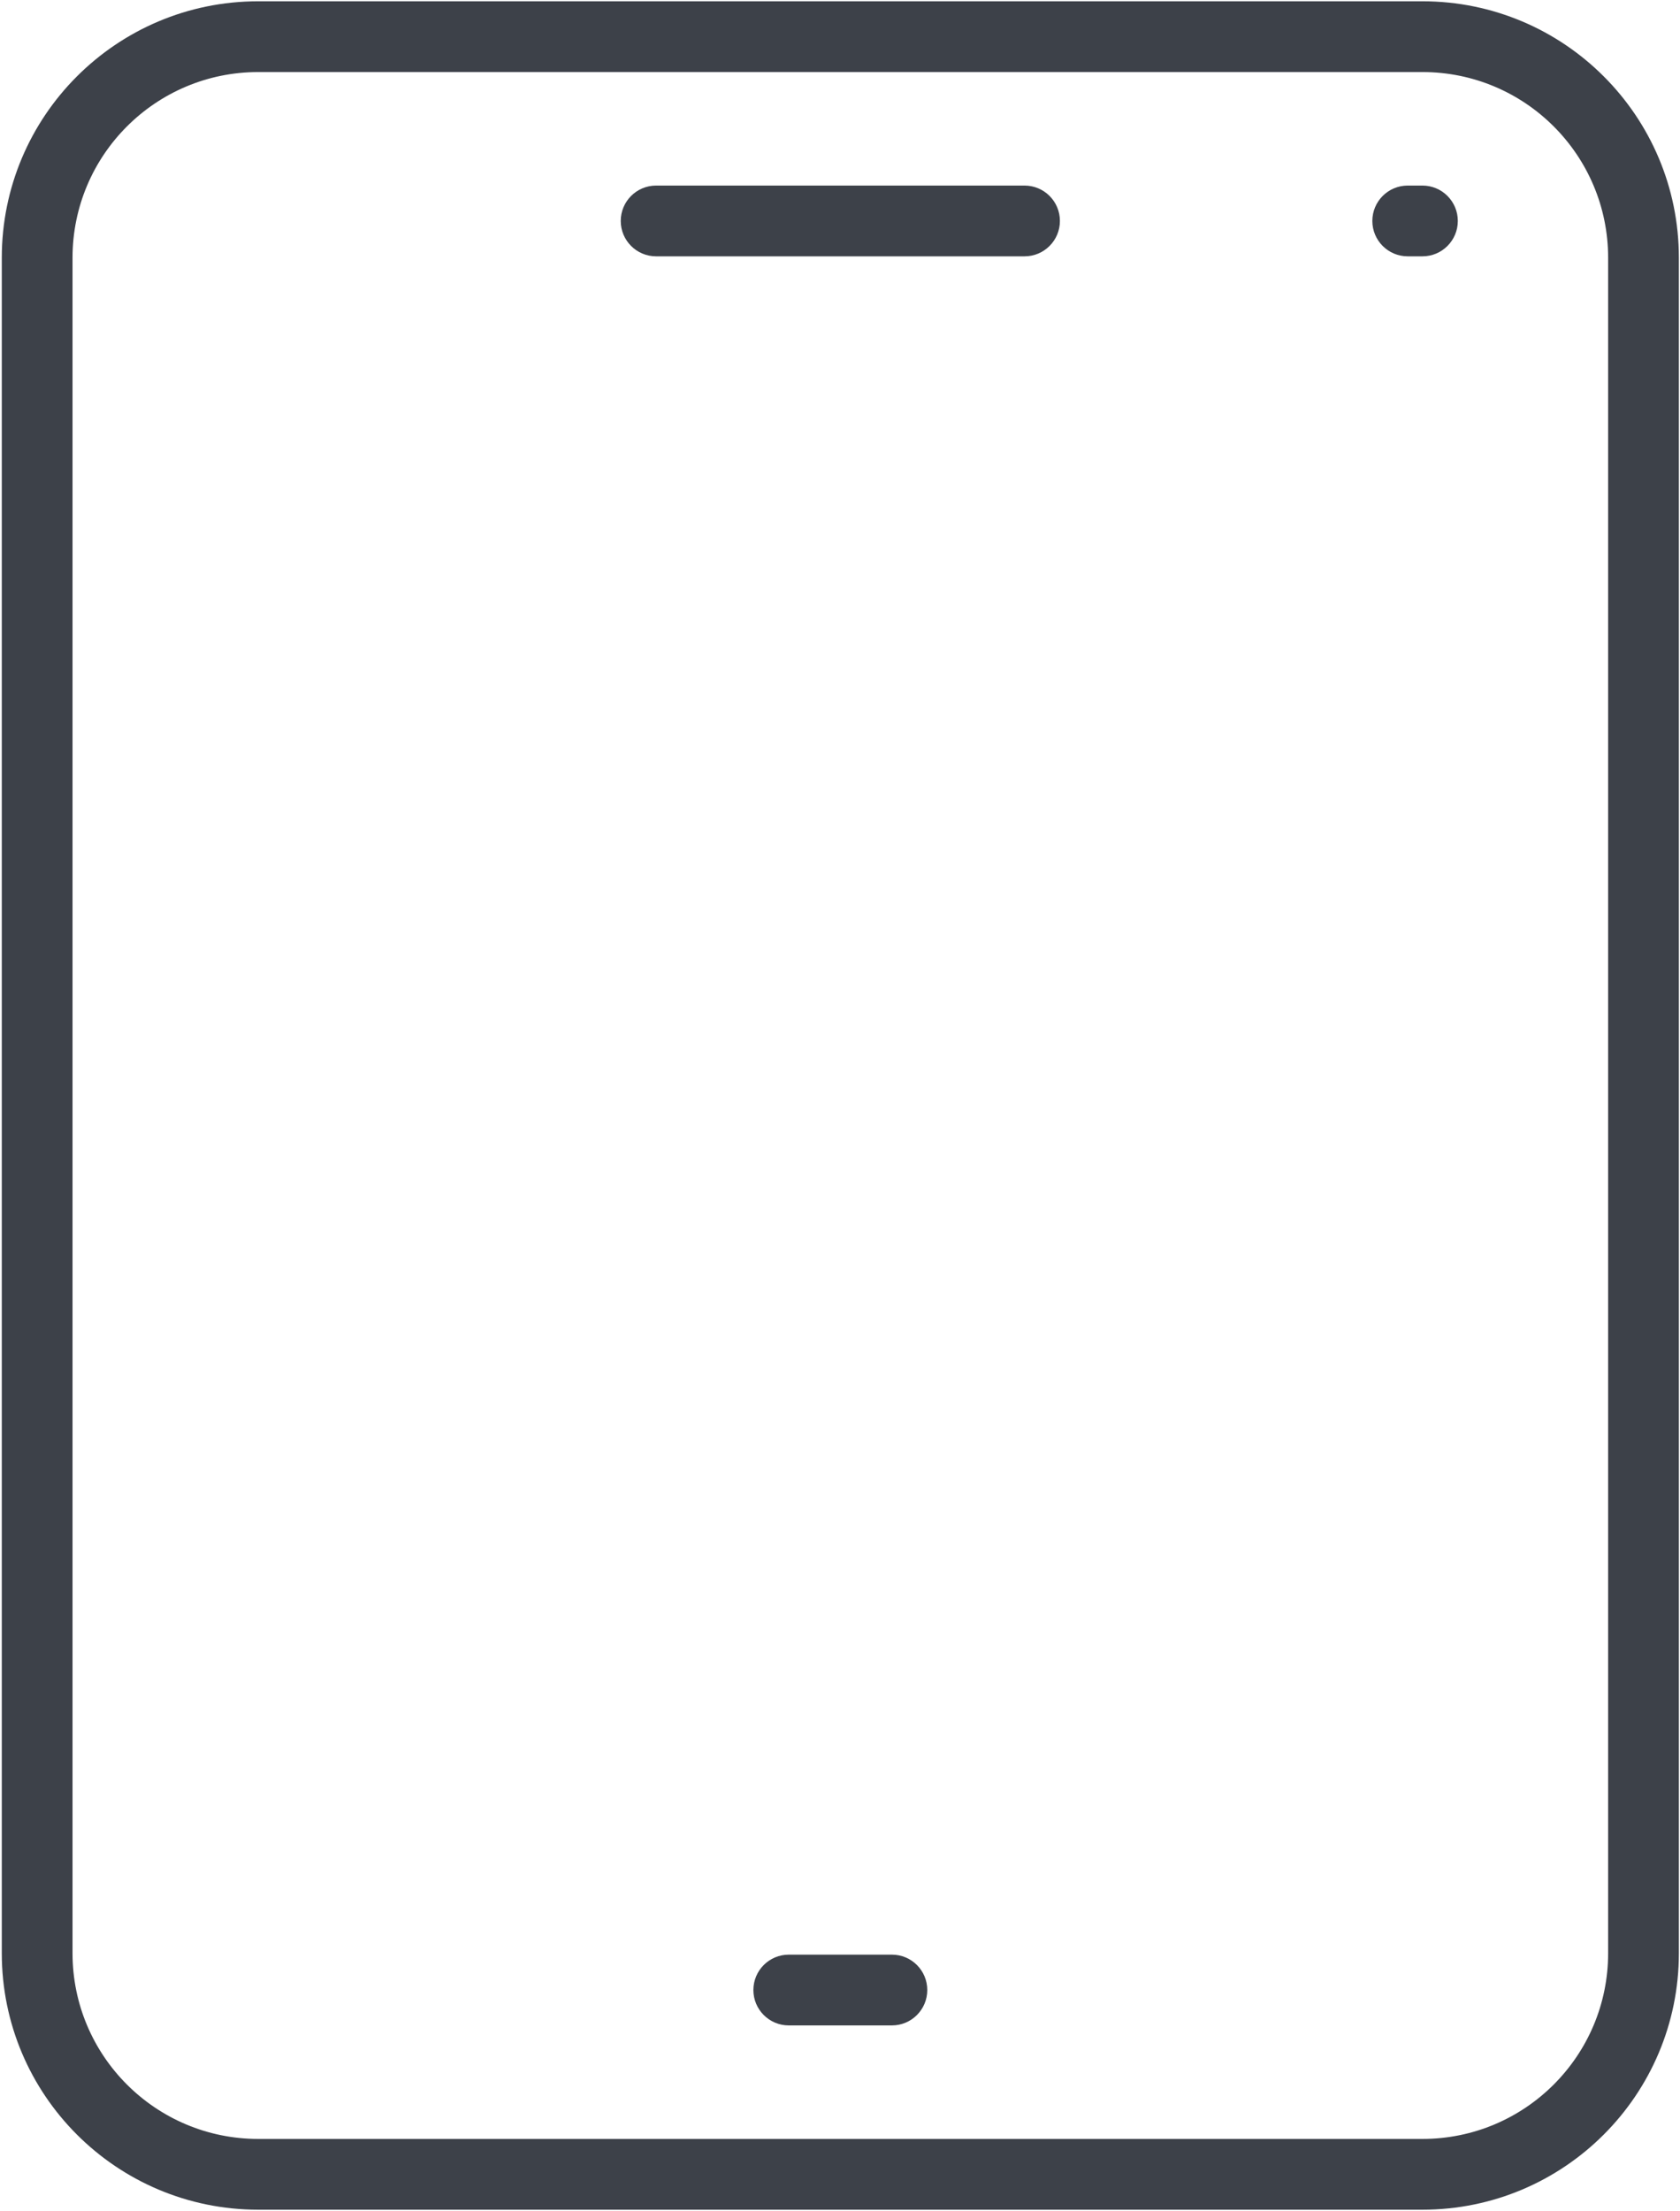 <?xml version="1.0" encoding="UTF-8"?>
<svg width="779px" height="1025px" viewBox="0 0 779 1025" version="1.1" xmlns="http://www.w3.org/2000/svg" xmlns:xlink="http://www.w3.org/1999/xlink">
    <!-- Generator: Sketch 57.1 (83088) - https://sketch.com -->
    <title>tablet-mono</title>
    <desc>Created with Sketch.</desc>
    <g id="Page-1" stroke="none" stroke-width="1" fill="none" fill-rule="evenodd">
        <g id="Icon_Refresh_01_Mono-1024" transform="translate(-8938, -25195)" fill="#3D4149" fill-rule="nonzero">
            <g id="tablet-mono" transform="translate(8938.147, 25194.914)">
                <path d="M778.329,905.432 C778.329,971.104 725.1,1024.333 659.427,1024.333 L119.585,1024.333 C53.913,1024.333 0.683,971.104 0.683,905.432 L0.683,119.585 C0.683,53.913 53.913,0.683 119.585,0.683 L659.427,0.683 C725.1,0.683 778.329,53.913 778.329,119.585 L778.329,905.432 Z M745.529,905.432 L745.529,119.585 C745.529,72.028 706.985,33.484 659.427,33.484 L119.585,33.484 C72.028,33.484 33.484,72.028 33.484,119.585 L33.484,905.432 C33.484,952.989 72.028,991.533 119.585,991.533 L659.427,991.533 C706.985,991.533 745.529,952.989 745.529,905.432 Z" id="Path"></path>
                <path d="M304.088,118.902 L474.924,118.902 C483.982,118.902 491.325,111.559 491.325,102.502 C491.325,93.444 483.982,86.101 474.924,86.101 L304.088,86.101 C295.031,86.101 287.688,93.444 287.688,102.502 C287.688,111.559 295.031,118.902 304.088,118.902 Z" id="Stroke-7"></path>
                <path d="M652.594,118.902 L659.427,118.902 C668.485,118.902 675.828,111.559 675.828,102.502 C675.828,93.444 668.485,86.101 659.427,86.101 L652.594,86.101 C643.536,86.101 636.194,93.444 636.194,102.502 C636.194,111.559 643.536,118.902 652.594,118.902 Z" id="Stroke-7-Copy-3"></path>
                <path d="M365.589,938.915 L413.423,938.915 C422.481,938.915 429.824,931.573 429.824,922.515 C429.824,913.458 422.481,906.115 413.423,906.115 L365.589,906.115 C356.532,906.115 349.189,913.458 349.189,922.515 C349.189,931.573 356.532,938.915 365.589,938.915 Z" id="Stroke-7-Copy"></path>
            </g>
        </g>
    </g>
</svg>